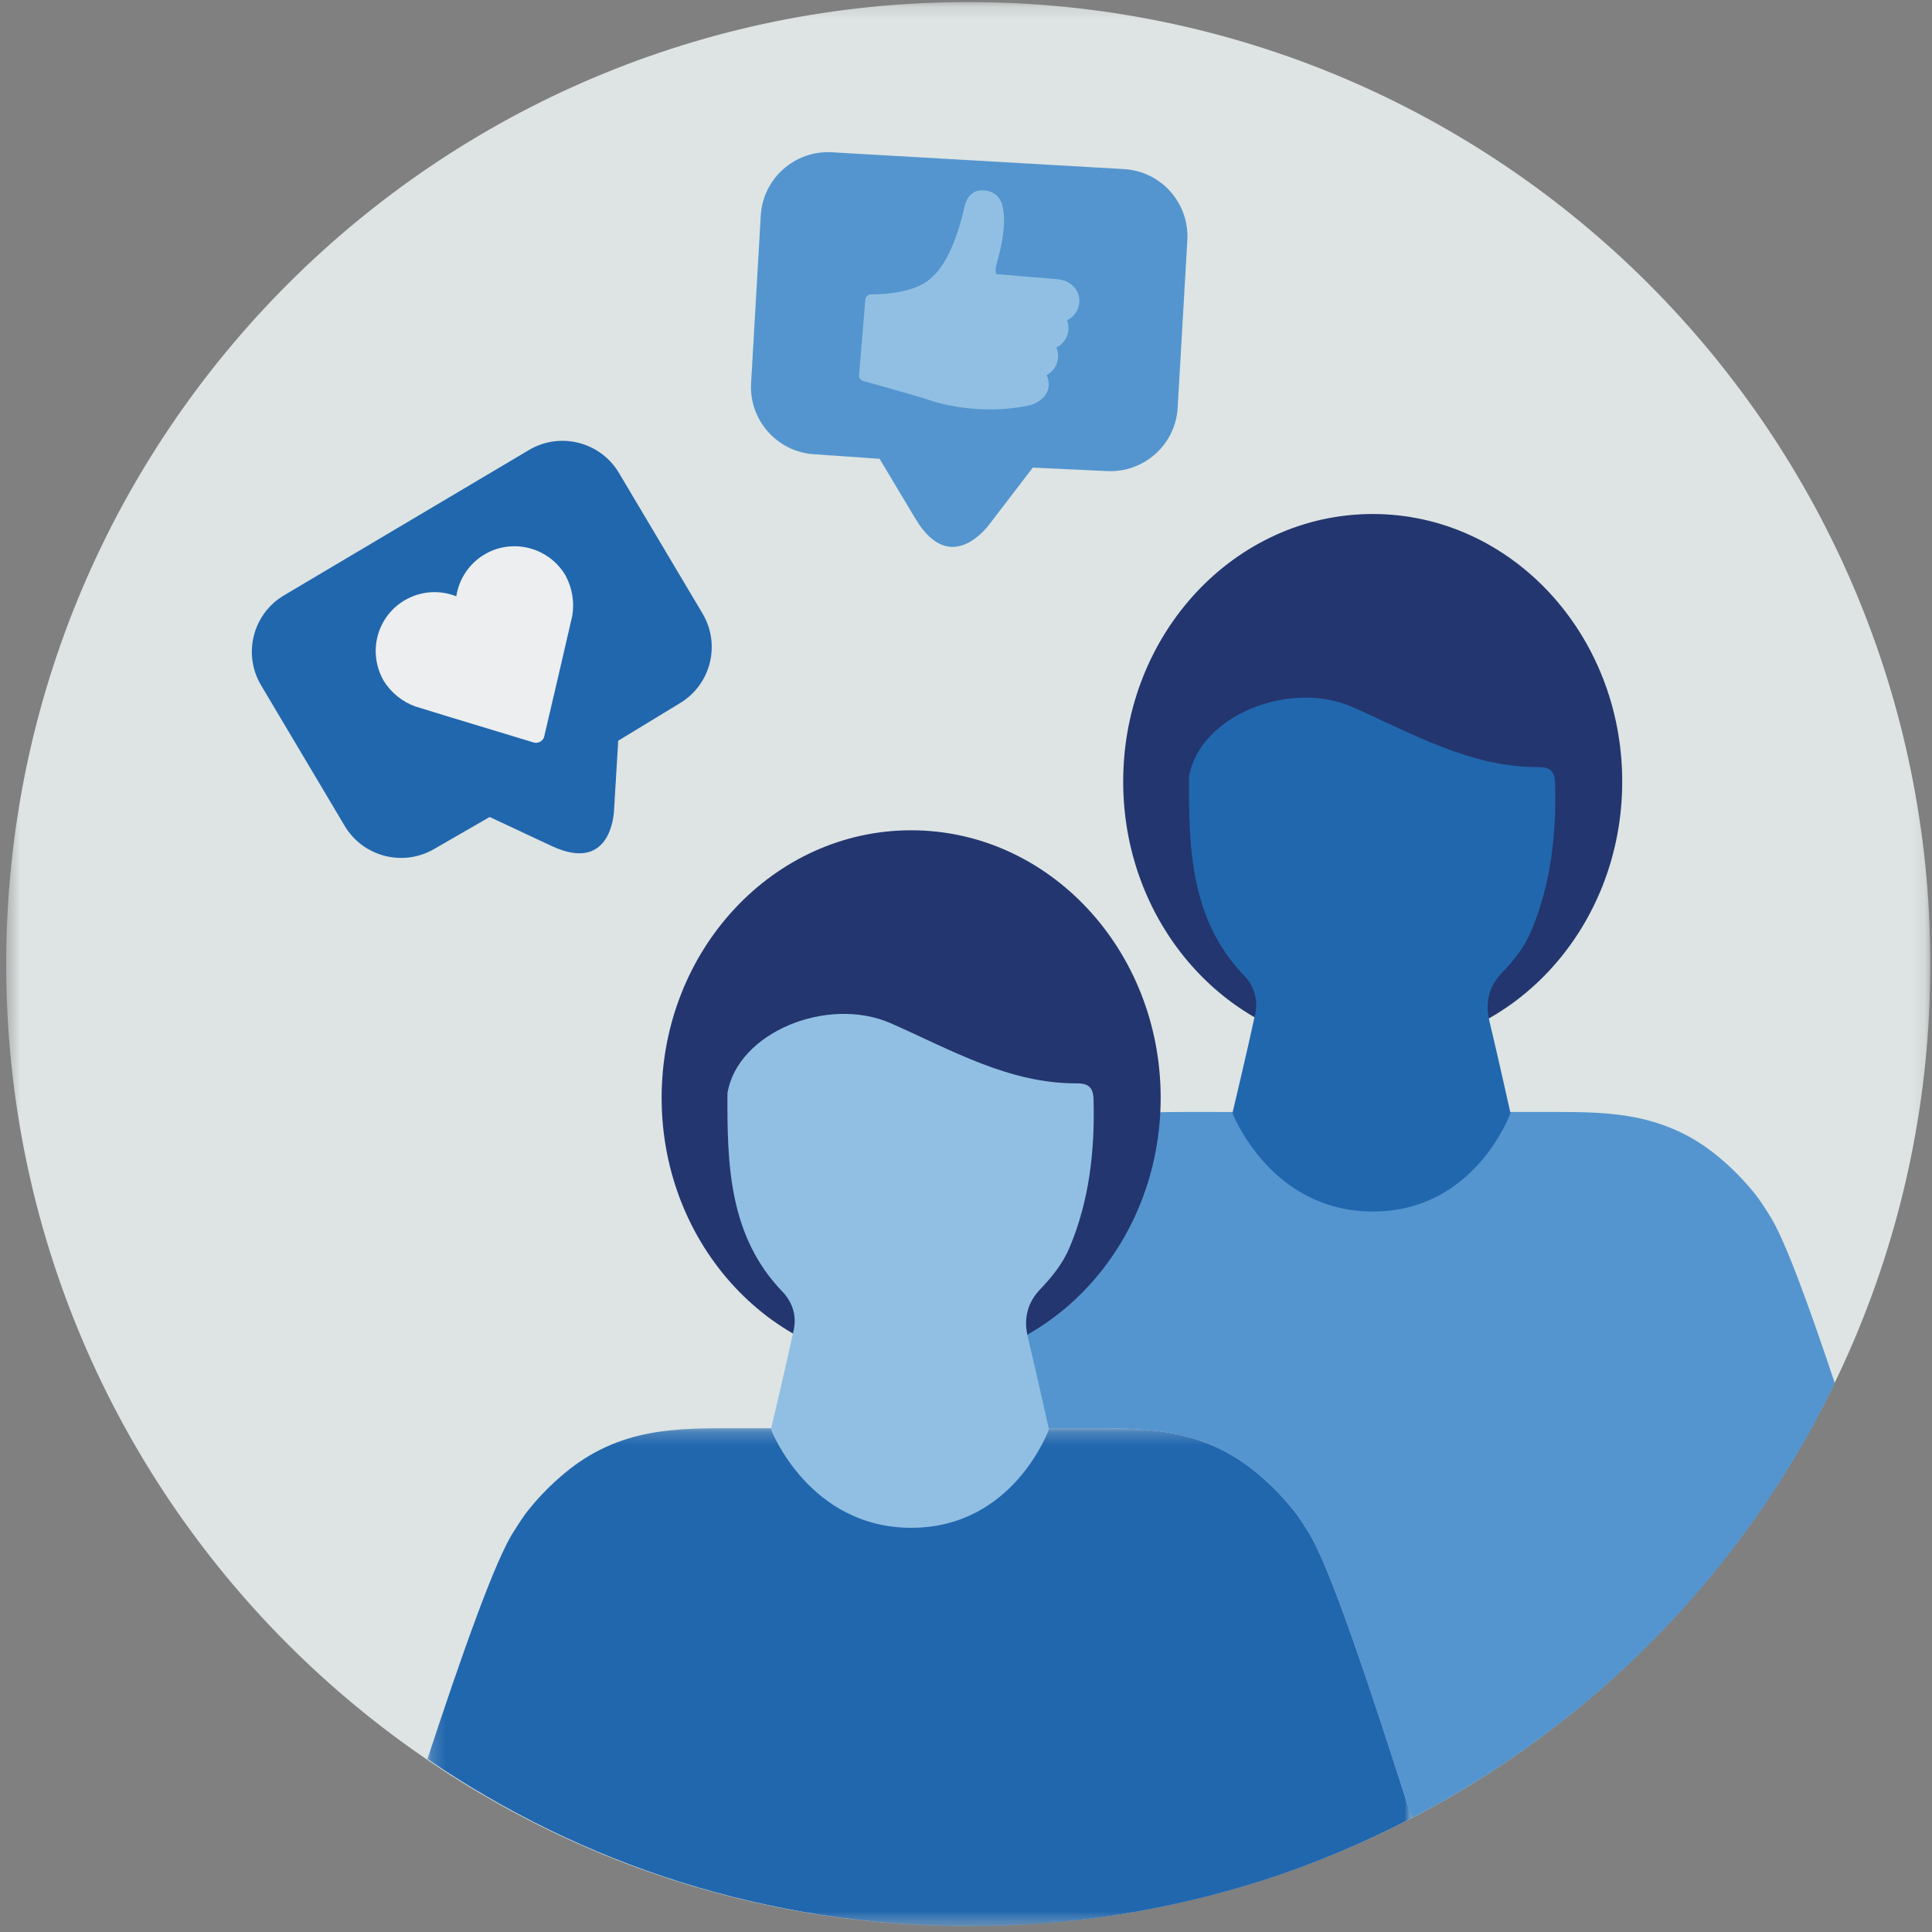 <svg width="141" height="141" viewBox="0 0 141 141" fill="none" xmlns="http://www.w3.org/2000/svg">
<rect x="0" y="0" width="141" height="141" fill="#808080" stroke="none"/>
<mask id="mask0_101_8004" style="mask-type:luminance" maskUnits="userSpaceOnUse" x="0" y="0" width="141" height="141">
<path fill-rule="evenodd" clip-rule="evenodd" d="M0.453 0.151H140.878V140.576H0.453V0.151Z" fill="white"/>
</mask>
<g mask="url(#mask0_101_8004)">
<path fill-rule="evenodd" clip-rule="evenodd" d="M70.665 0.151C31.888 0.151 0.453 31.586 0.453 70.363C0.453 109.14 31.888 140.576 70.665 140.576C109.443 140.576 140.878 109.14 140.878 70.363C140.878 31.586 109.443 0.151 70.665 0.151" fill="#DDE4E3"/>
</g>
<path fill-rule="evenodd" clip-rule="evenodd" d="M128.098 87.154C127.447 86.341 126.791 85.65 126.131 85.047C126.068 84.987 126.004 84.937 125.941 84.879C125.77 84.728 125.599 84.572 125.428 84.434C124.082 83.311 122.716 82.578 121.336 82.091C120.242 81.707 119.139 81.478 118.028 81.345C117.273 81.254 116.514 81.205 115.752 81.18C114.817 81.15 113.876 81.152 112.934 81.152L89.106 81.154L87.385 81.152C83.12 81.152 78.921 81.073 74.89 84.434C74.72 84.572 74.549 84.728 74.379 84.879C74.315 84.937 74.251 84.987 74.188 85.047C73.528 85.65 72.871 86.341 72.221 87.154C71.948 87.495 71.614 87.997 71.252 88.576C69.933 90.498 67.592 97.106 65.23 104.234L79.25 104.233C80.192 104.233 81.133 104.231 82.068 104.261C82.829 104.286 83.59 104.335 84.345 104.426C85.456 104.559 86.558 104.787 87.651 105.173C89.032 105.659 90.398 106.391 91.744 107.515C91.915 107.654 92.087 107.809 92.257 107.96C92.32 108.017 92.384 108.068 92.447 108.128C93.107 108.731 93.763 109.421 94.414 110.235C94.688 110.577 95.021 111.077 95.383 111.656C96.999 114.01 100.184 123.764 103.035 132.683C116.443 125.718 127.324 114.573 133.907 100.95C131.969 95.141 130.159 90.167 129.066 88.576C128.705 87.997 128.371 87.495 128.098 87.154" fill="#5495CF"/>
<mask id="mask1_101_8004" style="mask-type:luminance" maskUnits="userSpaceOnUse" x="31" y="104" width="73" height="37">
<path fill-rule="evenodd" clip-rule="evenodd" d="M31.195 104.232H103.036V140.576H31.195V104.232Z" fill="white"/>
</mask>
<g mask="url(#mask1_101_8004)">
<path fill-rule="evenodd" clip-rule="evenodd" d="M95.383 111.656C95.021 111.077 94.688 110.576 94.414 110.235C93.763 109.421 93.106 108.731 92.446 108.128C92.383 108.068 92.32 108.017 92.256 107.96C92.086 107.809 91.915 107.654 91.744 107.515C90.397 106.391 89.032 105.658 87.651 105.173C86.558 104.787 85.456 104.559 84.345 104.425C83.59 104.335 82.829 104.286 82.067 104.261C81.133 104.231 80.192 104.233 79.25 104.233L65.23 104.234L55.422 104.236L53.702 104.233C49.436 104.233 45.238 104.154 41.207 107.515C41.035 107.654 40.865 107.809 40.695 107.96C40.632 108.017 40.567 108.068 40.504 108.128C39.844 108.731 39.188 109.421 38.537 110.235C38.263 110.576 37.93 111.077 37.568 111.656C36.183 113.674 33.675 120.85 31.195 128.373C42.452 136.068 56.065 140.576 70.734 140.576C78.161 140.576 85.313 139.413 92.032 137.275C95.856 136.059 99.527 134.506 103.036 132.684C100.184 123.764 96.998 114.01 95.383 111.656" fill="#2167AE"/>
</g>
<path fill-rule="evenodd" clip-rule="evenodd" d="M118.392 57.041C118.392 67.825 110.239 76.568 100.182 76.568C90.124 76.568 81.972 67.825 81.972 57.041C81.972 46.257 90.124 37.513 100.182 37.513C110.239 37.513 118.392 46.257 118.392 57.041" fill="#23366F"/>
<path fill-rule="evenodd" clip-rule="evenodd" d="M110.236 81.233C110.236 81.233 109.243 76.764 108.704 74.542C108.368 73.156 108.665 71.995 109.605 71.007C110.472 70.097 111.257 69.132 111.76 67.927C113.191 64.5 113.592 60.889 113.493 57.181C113.48 56.69 113.379 56.375 113.136 56.19C112.949 56.049 112.679 55.982 112.287 55.984C107.334 56.011 103.099 53.538 98.708 51.603C94.097 49.572 87.507 52.257 86.775 56.703C86.743 61.965 86.904 67.156 90.789 71.189C91.496 71.922 91.838 72.91 91.615 73.962C91.098 76.396 89.946 81.234 89.946 81.234C89.946 81.234 92.706 88.42 100.191 88.42C107.676 88.42 110.236 81.233 110.236 81.233" fill="#2167AE"/>
<path fill-rule="evenodd" clip-rule="evenodd" d="M84.707 80.121C84.707 90.906 76.555 99.649 66.497 99.649C56.44 99.649 48.287 90.906 48.287 80.121C48.287 69.337 56.44 60.595 66.497 60.595C76.555 60.595 84.707 69.337 84.707 80.121" fill="#23366F"/>
<path fill-rule="evenodd" clip-rule="evenodd" d="M76.552 104.313C76.552 104.313 75.558 99.845 75.019 97.623C74.683 96.236 74.98 95.076 75.921 94.087C76.787 93.178 77.572 92.213 78.075 91.008C79.506 87.581 79.907 83.971 79.809 80.262C79.796 79.771 79.695 79.456 79.451 79.272C79.264 79.13 78.995 79.063 78.602 79.065C73.649 79.092 69.415 76.619 65.023 74.684C60.412 72.652 53.822 75.337 53.091 79.784C53.059 85.046 53.219 90.237 57.104 94.269C57.811 95.003 58.154 95.992 57.93 97.043C57.413 99.477 56.262 104.315 56.262 104.315C56.262 104.315 59.021 111.501 66.506 111.501C73.992 111.501 76.552 104.313 76.552 104.313" fill="#91BFE3"/>
<path fill-rule="evenodd" clip-rule="evenodd" d="M38.603 32.844L20.726 43.45C18.45 44.801 17.701 47.738 19.053 50.011L25.152 60.269C26.504 62.543 29.445 63.291 31.72 61.941L35.736 59.624L40.255 61.74C44.772 63.856 44.819 59.032 44.819 59.032L45.119 54.058L49.598 51.334C51.873 49.984 52.622 47.047 51.271 44.774L45.171 34.515C43.819 32.242 40.878 31.494 38.603 32.844" fill="#2167AE"/>
<path fill-rule="evenodd" clip-rule="evenodd" d="M41.282 42.015C40.085 39.959 37.441 39.255 35.389 40.447C34.267 41.098 33.495 42.24 33.3 43.52C32.277 43.114 31.156 43.113 30.13 43.519C29.06 43.942 28.222 44.758 27.767 45.813C27.232 47.058 27.318 48.503 28.006 49.691C28.546 50.557 29.371 51.223 30.306 51.556C30.398 51.595 33.296 52.477 38.895 54.171C38.998 54.209 39.107 54.22 39.212 54.204C39.269 54.194 39.325 54.178 39.378 54.153C39.531 54.083 39.647 53.957 39.704 53.803C39.728 53.738 41.664 45.416 41.758 44.972L41.759 44.973C41.936 43.972 41.769 42.928 41.282 42.015" fill="#ECEEEF"/>
<path fill-rule="evenodd" clip-rule="evenodd" d="M82.023 12.34L60.715 11.114C58.003 10.958 55.677 13.028 55.521 15.738L54.816 27.965C54.661 30.675 56.733 32.997 59.445 33.154L64.194 33.484L66.822 37.876C69.449 42.267 72.263 38.189 72.263 38.189L75.377 34.127L80.754 34.378C83.466 34.534 85.791 32.465 85.948 29.756L86.653 17.528C86.809 14.819 84.736 12.496 82.023 12.34" fill="#5495CF"/>
<path fill-rule="evenodd" clip-rule="evenodd" d="M78.773 21.901C78.746 21.09 78.097 20.465 77.188 20.378L72.726 20.006C72.682 19.964 72.589 19.73 72.774 19.103C73.216 17.606 73.387 16.113 73.211 15.289C73.097 14.388 72.529 13.882 71.646 13.895C70.729 13.91 70.491 14.726 70.396 15.057L70.36 15.216C69.479 19.11 68.105 20.148 68.096 20.155C68.071 20.171 68.049 20.192 68.028 20.213C66.753 21.567 63.624 21.48 63.592 21.479C63.366 21.471 63.174 21.642 63.154 21.867L62.695 27.364C62.678 27.568 62.809 27.754 63.005 27.808C63.044 27.819 66.947 28.891 67.951 29.238C68.032 29.267 69.24 29.681 71.013 29.829C72.161 29.925 73.547 29.909 75.018 29.605C75.335 29.561 76.603 29.134 76.534 27.973C76.521 27.763 76.469 27.561 76.382 27.376C76.535 27.296 76.675 27.189 76.796 27.059C77.084 26.753 77.234 26.352 77.22 25.933C77.213 25.735 77.168 25.542 77.089 25.363C77.262 25.28 77.419 25.165 77.555 25.021C77.842 24.715 77.992 24.315 77.978 23.894C77.971 23.713 77.935 23.539 77.871 23.375C78.049 23.291 78.212 23.174 78.351 23.026C78.638 22.719 78.787 22.32 78.773 21.901" fill="#91BFE3"/>
</svg>

